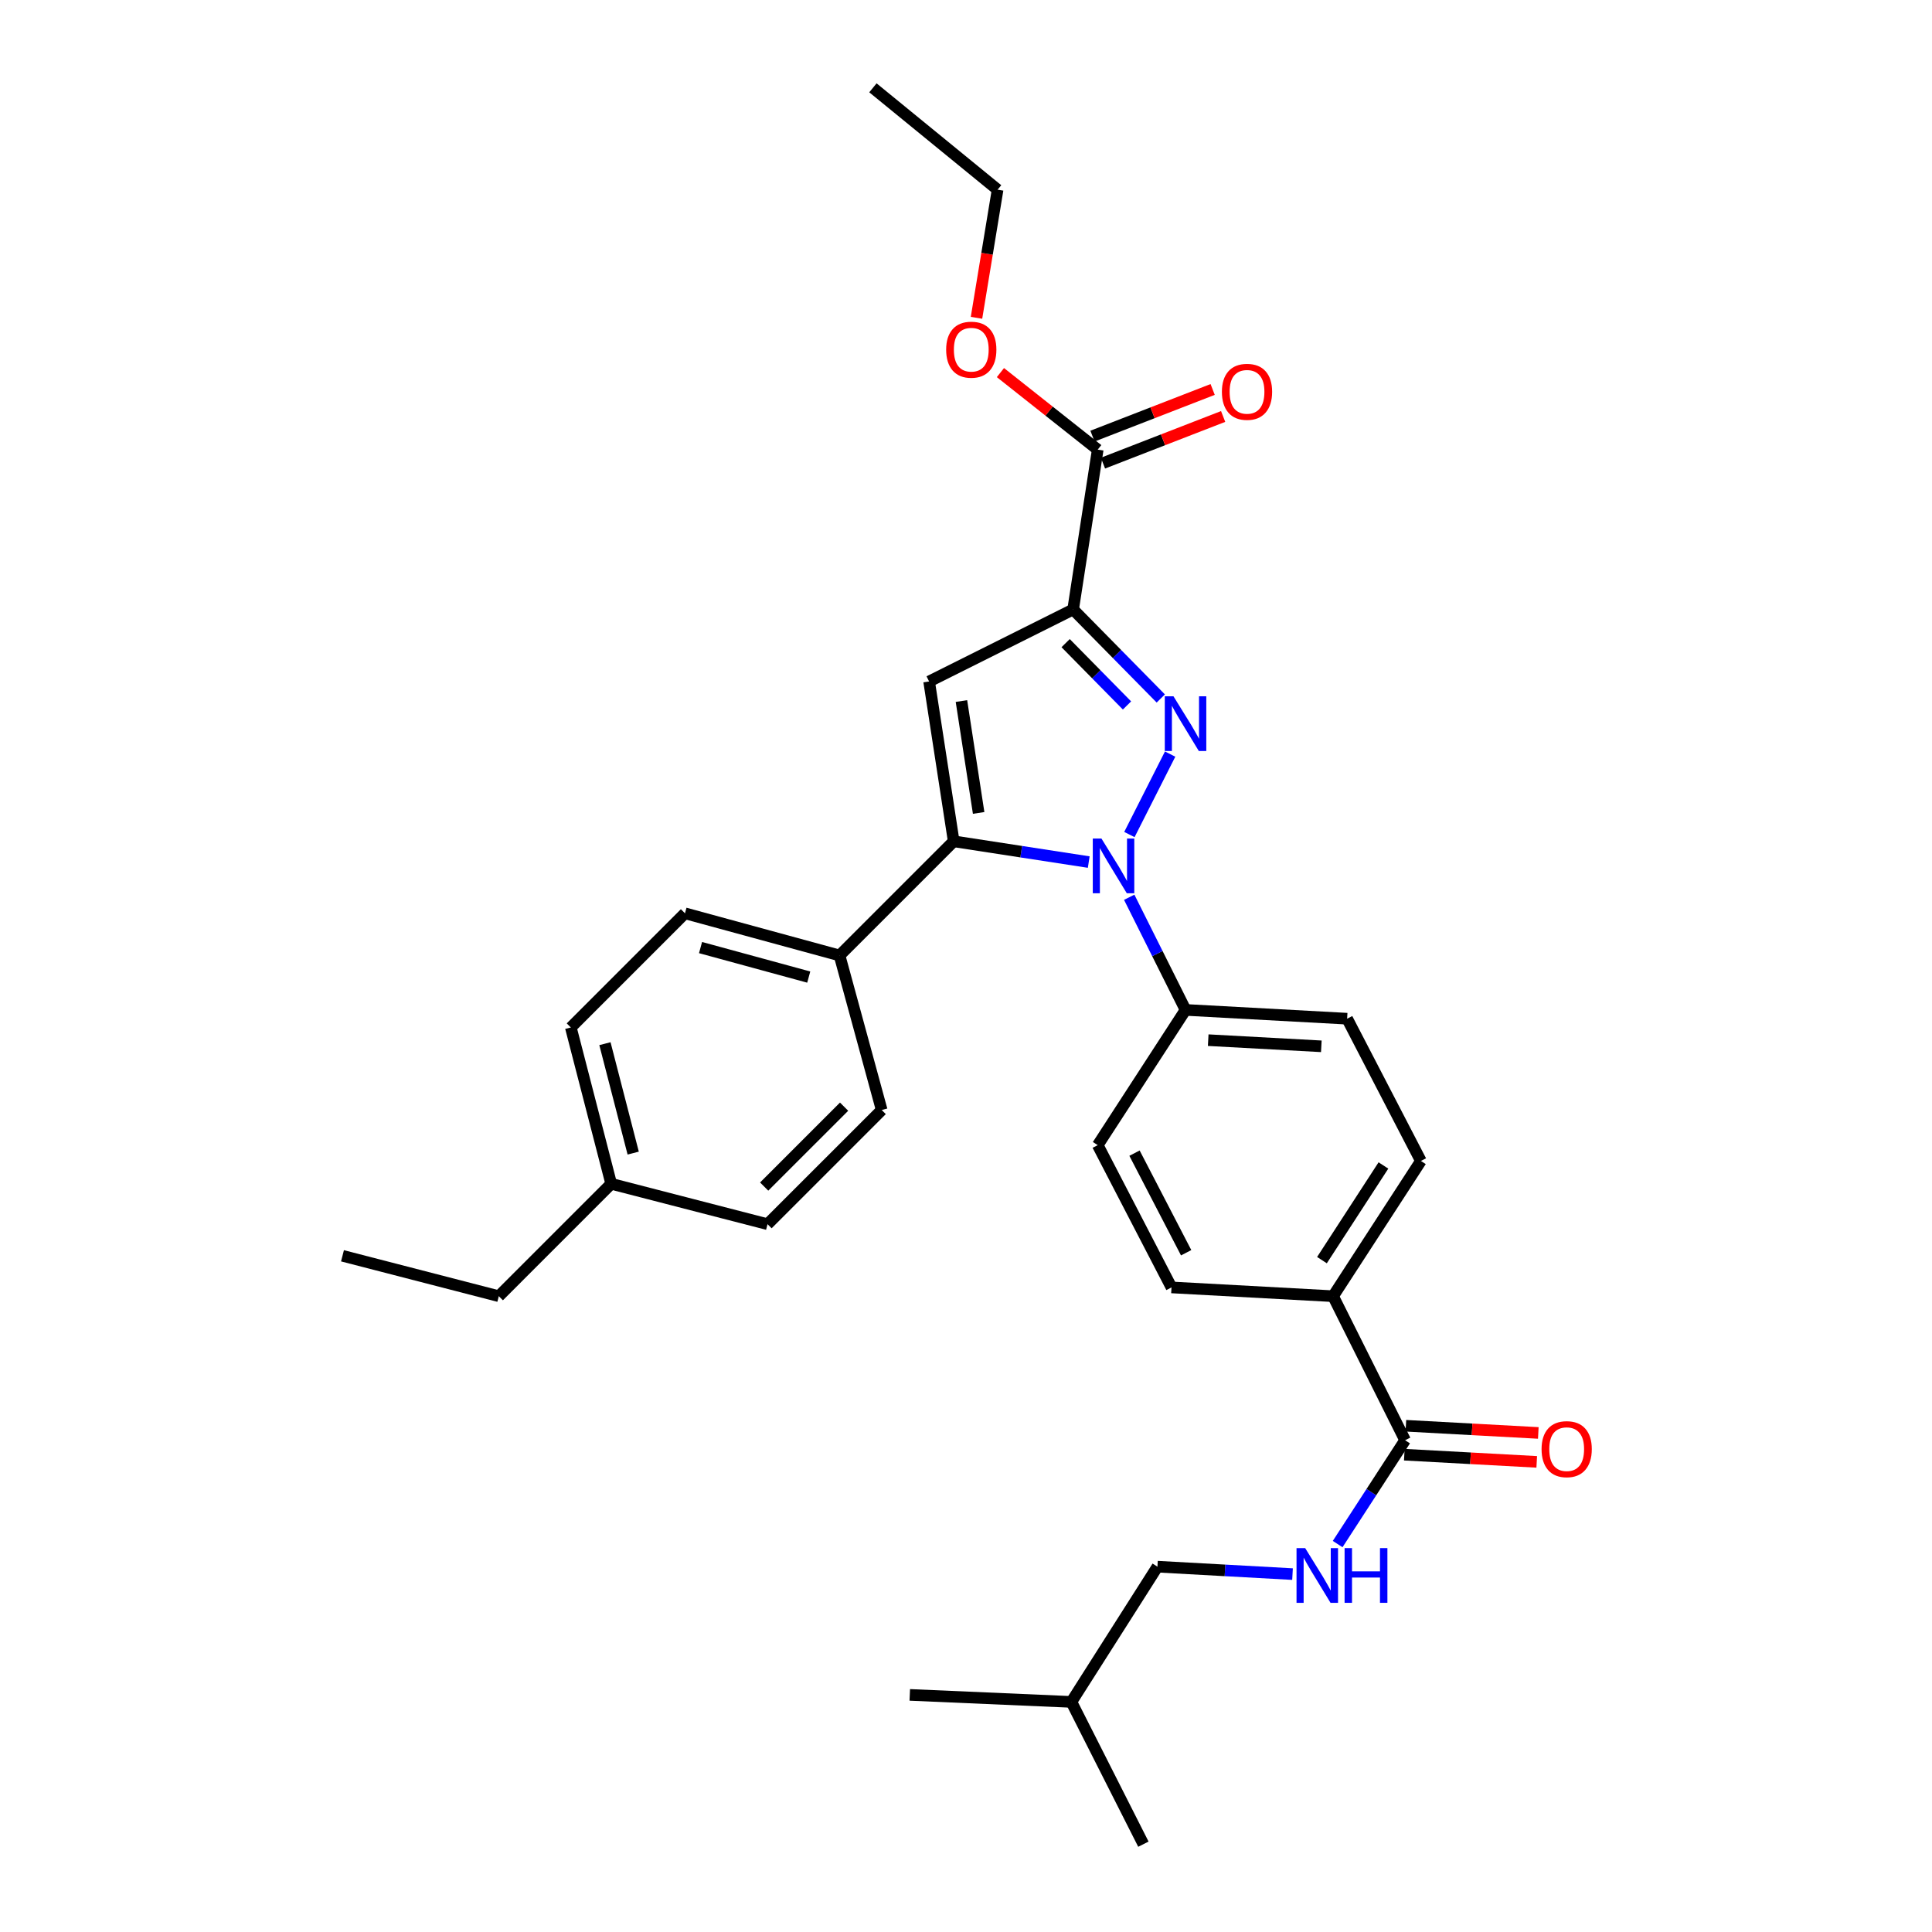 <?xml version='1.0' encoding='iso-8859-1'?>
<svg version='1.1' baseProfile='full'
              xmlns='http://www.w3.org/2000/svg'
                      xmlns:rdkit='http://www.rdkit.org/xml'
                      xmlns:xlink='http://www.w3.org/1999/xlink'
                  xml:space='preserve'
width='1000px' height='1000px' viewBox='0 0 1000 1000'>
<!-- END OF HEADER -->
<rect style='opacity:1.0;fill:#FFFFFF;stroke:none' width='1000' height='1000' x='0' y='0'> </rect>
<path class='bond-0' d='M 692.369,799.208 L 709.822,772.332' style='fill:none;fill-rule:evenodd;stroke:#0000FF;stroke-width:6px;stroke-linecap:butt;stroke-linejoin:miter;stroke-opacity:1' />
<path class='bond-0' d='M 709.822,772.332 L 727.275,745.456' style='fill:none;fill-rule:evenodd;stroke:#000000;stroke-width:6px;stroke-linecap:butt;stroke-linejoin:miter;stroke-opacity:1' />
<path class='bond-1' d='M 669.008,814.751 L 634.049,812.828' style='fill:none;fill-rule:evenodd;stroke:#0000FF;stroke-width:6px;stroke-linecap:butt;stroke-linejoin:miter;stroke-opacity:1' />
<path class='bond-1' d='M 634.049,812.828 L 599.09,810.906' style='fill:none;fill-rule:evenodd;stroke:#000000;stroke-width:6px;stroke-linecap:butt;stroke-linejoin:miter;stroke-opacity:1' />
<path class='bond-2' d='M 568.181,592.727 L 606.363,666.367' style='fill:none;fill-rule:evenodd;stroke:#000000;stroke-width:6px;stroke-linecap:butt;stroke-linejoin:miter;stroke-opacity:1' />
<path class='bond-2' d='M 587.221,596.87 L 613.949,648.418' style='fill:none;fill-rule:evenodd;stroke:#000000;stroke-width:6px;stroke-linecap:butt;stroke-linejoin:miter;stroke-opacity:1' />
<path class='bond-3' d='M 568.181,592.727 L 613.636,522.728' style='fill:none;fill-rule:evenodd;stroke:#000000;stroke-width:6px;stroke-linecap:butt;stroke-linejoin:miter;stroke-opacity:1' />
<path class='bond-4' d='M 606.363,666.367 L 690.001,670.908' style='fill:none;fill-rule:evenodd;stroke:#000000;stroke-width:6px;stroke-linecap:butt;stroke-linejoin:miter;stroke-opacity:1' />
<path class='bond-5' d='M 690.001,670.908 L 735.456,600.908' style='fill:none;fill-rule:evenodd;stroke:#000000;stroke-width:6px;stroke-linecap:butt;stroke-linejoin:miter;stroke-opacity:1' />
<path class='bond-5' d='M 684.242,652.24 L 716.061,603.241' style='fill:none;fill-rule:evenodd;stroke:#000000;stroke-width:6px;stroke-linecap:butt;stroke-linejoin:miter;stroke-opacity:1' />
<path class='bond-6' d='M 690.001,670.908 L 727.275,745.456' style='fill:none;fill-rule:evenodd;stroke:#000000;stroke-width:6px;stroke-linecap:butt;stroke-linejoin:miter;stroke-opacity:1' />
<path class='bond-7' d='M 735.456,600.908 L 697.274,527.277' style='fill:none;fill-rule:evenodd;stroke:#000000;stroke-width:6px;stroke-linecap:butt;stroke-linejoin:miter;stroke-opacity:1' />
<path class='bond-8' d='M 697.274,527.277 L 613.636,522.728' style='fill:none;fill-rule:evenodd;stroke:#000000;stroke-width:6px;stroke-linecap:butt;stroke-linejoin:miter;stroke-opacity:1' />
<path class='bond-8' d='M 683.914,541.568 L 625.367,538.384' style='fill:none;fill-rule:evenodd;stroke:#000000;stroke-width:6px;stroke-linecap:butt;stroke-linejoin:miter;stroke-opacity:1' />
<path class='bond-9' d='M 613.636,522.728 L 599.06,493.575' style='fill:none;fill-rule:evenodd;stroke:#000000;stroke-width:6px;stroke-linecap:butt;stroke-linejoin:miter;stroke-opacity:1' />
<path class='bond-9' d='M 599.06,493.575 L 584.484,464.423' style='fill:none;fill-rule:evenodd;stroke:#0000FF;stroke-width:6px;stroke-linecap:butt;stroke-linejoin:miter;stroke-opacity:1' />
<path class='bond-10' d='M 584.575,431.956 L 605.654,390.316' style='fill:none;fill-rule:evenodd;stroke:#0000FF;stroke-width:6px;stroke-linecap:butt;stroke-linejoin:miter;stroke-opacity:1' />
<path class='bond-11' d='M 563.53,446.206 L 528.581,440.832' style='fill:none;fill-rule:evenodd;stroke:#0000FF;stroke-width:6px;stroke-linecap:butt;stroke-linejoin:miter;stroke-opacity:1' />
<path class='bond-11' d='M 528.581,440.832 L 493.633,435.458' style='fill:none;fill-rule:evenodd;stroke:#000000;stroke-width:6px;stroke-linecap:butt;stroke-linejoin:miter;stroke-opacity:1' />
<path class='bond-12' d='M 600.823,361.535 L 578.137,338.494' style='fill:none;fill-rule:evenodd;stroke:#0000FF;stroke-width:6px;stroke-linecap:butt;stroke-linejoin:miter;stroke-opacity:1' />
<path class='bond-12' d='M 578.137,338.494 L 555.451,315.454' style='fill:none;fill-rule:evenodd;stroke:#000000;stroke-width:6px;stroke-linecap:butt;stroke-linejoin:miter;stroke-opacity:1' />
<path class='bond-12' d='M 583.331,365.144 L 567.451,349.016' style='fill:none;fill-rule:evenodd;stroke:#0000FF;stroke-width:6px;stroke-linecap:butt;stroke-linejoin:miter;stroke-opacity:1' />
<path class='bond-12' d='M 567.451,349.016 L 551.571,332.888' style='fill:none;fill-rule:evenodd;stroke:#000000;stroke-width:6px;stroke-linecap:butt;stroke-linejoin:miter;stroke-opacity:1' />
<path class='bond-13' d='M 555.451,315.454 L 480.911,352.728' style='fill:none;fill-rule:evenodd;stroke:#000000;stroke-width:6px;stroke-linecap:butt;stroke-linejoin:miter;stroke-opacity:1' />
<path class='bond-14' d='M 555.451,315.454 L 568.181,232.725' style='fill:none;fill-rule:evenodd;stroke:#000000;stroke-width:6px;stroke-linecap:butt;stroke-linejoin:miter;stroke-opacity:1' />
<path class='bond-15' d='M 480.911,352.728 L 493.633,435.458' style='fill:none;fill-rule:evenodd;stroke:#000000;stroke-width:6px;stroke-linecap:butt;stroke-linejoin:miter;stroke-opacity:1' />
<path class='bond-15' d='M 497.641,362.858 L 506.546,420.769' style='fill:none;fill-rule:evenodd;stroke:#000000;stroke-width:6px;stroke-linecap:butt;stroke-linejoin:miter;stroke-opacity:1' />
<path class='bond-16' d='M 493.633,435.458 L 434.547,494.543' style='fill:none;fill-rule:evenodd;stroke:#000000;stroke-width:6px;stroke-linecap:butt;stroke-linejoin:miter;stroke-opacity:1' />
<path class='bond-17' d='M 568.181,232.725 L 542.999,212.79' style='fill:none;fill-rule:evenodd;stroke:#000000;stroke-width:6px;stroke-linecap:butt;stroke-linejoin:miter;stroke-opacity:1' />
<path class='bond-17' d='M 542.999,212.79 L 517.817,192.856' style='fill:none;fill-rule:evenodd;stroke:#FF0000;stroke-width:6px;stroke-linecap:butt;stroke-linejoin:miter;stroke-opacity:1' />
<path class='bond-18' d='M 570.895,239.715 L 601.995,227.64' style='fill:none;fill-rule:evenodd;stroke:#000000;stroke-width:6px;stroke-linecap:butt;stroke-linejoin:miter;stroke-opacity:1' />
<path class='bond-18' d='M 601.995,227.64 L 633.095,215.565' style='fill:none;fill-rule:evenodd;stroke:#FF0000;stroke-width:6px;stroke-linecap:butt;stroke-linejoin:miter;stroke-opacity:1' />
<path class='bond-18' d='M 565.467,225.735 L 596.567,213.66' style='fill:none;fill-rule:evenodd;stroke:#000000;stroke-width:6px;stroke-linecap:butt;stroke-linejoin:miter;stroke-opacity:1' />
<path class='bond-18' d='M 596.567,213.66 L 627.667,201.586' style='fill:none;fill-rule:evenodd;stroke:#FF0000;stroke-width:6px;stroke-linecap:butt;stroke-linejoin:miter;stroke-opacity:1' />
<path class='bond-19' d='M 505.435,164.496 L 510.898,131.34' style='fill:none;fill-rule:evenodd;stroke:#FF0000;stroke-width:6px;stroke-linecap:butt;stroke-linejoin:miter;stroke-opacity:1' />
<path class='bond-19' d='M 510.898,131.34 L 516.36,98.183' style='fill:none;fill-rule:evenodd;stroke:#000000;stroke-width:6px;stroke-linecap:butt;stroke-linejoin:miter;stroke-opacity:1' />
<path class='bond-20' d='M 516.36,98.183 L 451.818,45.455' style='fill:none;fill-rule:evenodd;stroke:#000000;stroke-width:6px;stroke-linecap:butt;stroke-linejoin:miter;stroke-opacity:1' />
<path class='bond-21' d='M 434.547,494.543 L 354.542,472.723' style='fill:none;fill-rule:evenodd;stroke:#000000;stroke-width:6px;stroke-linecap:butt;stroke-linejoin:miter;stroke-opacity:1' />
<path class='bond-21' d='M 418.601,505.738 L 362.597,490.464' style='fill:none;fill-rule:evenodd;stroke:#000000;stroke-width:6px;stroke-linecap:butt;stroke-linejoin:miter;stroke-opacity:1' />
<path class='bond-22' d='M 434.547,494.543 L 456.367,574.548' style='fill:none;fill-rule:evenodd;stroke:#000000;stroke-width:6px;stroke-linecap:butt;stroke-linejoin:miter;stroke-opacity:1' />
<path class='bond-23' d='M 354.542,472.723 L 295.457,531.817' style='fill:none;fill-rule:evenodd;stroke:#000000;stroke-width:6px;stroke-linecap:butt;stroke-linejoin:miter;stroke-opacity:1' />
<path class='bond-24' d='M 295.457,531.817 L 316.36,612.73' style='fill:none;fill-rule:evenodd;stroke:#000000;stroke-width:6px;stroke-linecap:butt;stroke-linejoin:miter;stroke-opacity:1' />
<path class='bond-24' d='M 313.112,540.203 L 327.744,596.842' style='fill:none;fill-rule:evenodd;stroke:#000000;stroke-width:6px;stroke-linecap:butt;stroke-linejoin:miter;stroke-opacity:1' />
<path class='bond-25' d='M 316.36,612.73 L 397.273,633.633' style='fill:none;fill-rule:evenodd;stroke:#000000;stroke-width:6px;stroke-linecap:butt;stroke-linejoin:miter;stroke-opacity:1' />
<path class='bond-26' d='M 316.36,612.73 L 258.183,670.908' style='fill:none;fill-rule:evenodd;stroke:#000000;stroke-width:6px;stroke-linecap:butt;stroke-linejoin:miter;stroke-opacity:1' />
<path class='bond-27' d='M 397.273,633.633 L 456.367,574.548' style='fill:none;fill-rule:evenodd;stroke:#000000;stroke-width:6px;stroke-linecap:butt;stroke-linejoin:miter;stroke-opacity:1' />
<path class='bond-27' d='M 395.534,614.166 L 436.9,572.806' style='fill:none;fill-rule:evenodd;stroke:#000000;stroke-width:6px;stroke-linecap:butt;stroke-linejoin:miter;stroke-opacity:1' />
<path class='bond-28' d='M 258.183,670.908 L 177.27,649.996' style='fill:none;fill-rule:evenodd;stroke:#000000;stroke-width:6px;stroke-linecap:butt;stroke-linejoin:miter;stroke-opacity:1' />
<path class='bond-29' d='M 726.868,752.943 L 761.14,754.803' style='fill:none;fill-rule:evenodd;stroke:#000000;stroke-width:6px;stroke-linecap:butt;stroke-linejoin:miter;stroke-opacity:1' />
<path class='bond-29' d='M 761.14,754.803 L 795.412,756.664' style='fill:none;fill-rule:evenodd;stroke:#FF0000;stroke-width:6px;stroke-linecap:butt;stroke-linejoin:miter;stroke-opacity:1' />
<path class='bond-29' d='M 727.681,737.969 L 761.953,739.829' style='fill:none;fill-rule:evenodd;stroke:#000000;stroke-width:6px;stroke-linecap:butt;stroke-linejoin:miter;stroke-opacity:1' />
<path class='bond-29' d='M 761.953,739.829 L 796.225,741.69' style='fill:none;fill-rule:evenodd;stroke:#FF0000;stroke-width:6px;stroke-linecap:butt;stroke-linejoin:miter;stroke-opacity:1' />
<path class='bond-30' d='M 554.543,880.905 L 599.09,810.906' style='fill:none;fill-rule:evenodd;stroke:#000000;stroke-width:6px;stroke-linecap:butt;stroke-linejoin:miter;stroke-opacity:1' />
<path class='bond-31' d='M 554.543,880.905 L 591.817,954.545' style='fill:none;fill-rule:evenodd;stroke:#000000;stroke-width:6px;stroke-linecap:butt;stroke-linejoin:miter;stroke-opacity:1' />
<path class='bond-32' d='M 554.543,880.905 L 470.905,877.273' style='fill:none;fill-rule:evenodd;stroke:#000000;stroke-width:6px;stroke-linecap:butt;stroke-linejoin:miter;stroke-opacity:1' />
<path  class='atom-0' d='M 675.559 801.295
L 684.839 816.295
Q 685.759 817.775, 687.239 820.455
Q 688.719 823.135, 688.799 823.295
L 688.799 801.295
L 692.559 801.295
L 692.559 829.615
L 688.679 829.615
L 678.719 813.215
Q 677.559 811.295, 676.319 809.095
Q 675.119 806.895, 674.759 806.215
L 674.759 829.615
L 671.079 829.615
L 671.079 801.295
L 675.559 801.295
' fill='#0000FF'/>
<path  class='atom-0' d='M 695.959 801.295
L 699.799 801.295
L 699.799 813.335
L 714.279 813.335
L 714.279 801.295
L 718.119 801.295
L 718.119 829.615
L 714.279 829.615
L 714.279 816.535
L 699.799 816.535
L 699.799 829.615
L 695.959 829.615
L 695.959 801.295
' fill='#0000FF'/>
<path  class='atom-7' d='M 570.102 434.02
L 579.382 449.02
Q 580.302 450.5, 581.782 453.18
Q 583.262 455.86, 583.342 456.02
L 583.342 434.02
L 587.102 434.02
L 587.102 462.34
L 583.222 462.34
L 573.262 445.94
Q 572.102 444.02, 570.862 441.82
Q 569.662 439.62, 569.302 438.94
L 569.302 462.34
L 565.622 462.34
L 565.622 434.02
L 570.102 434.02
' fill='#0000FF'/>
<path  class='atom-8' d='M 607.376 360.388
L 616.656 375.388
Q 617.576 376.868, 619.056 379.548
Q 620.536 382.228, 620.616 382.388
L 620.616 360.388
L 624.376 360.388
L 624.376 388.708
L 620.496 388.708
L 610.536 372.308
Q 609.376 370.388, 608.136 368.188
Q 606.936 365.988, 606.576 365.308
L 606.576 388.708
L 602.896 388.708
L 602.896 360.388
L 607.376 360.388
' fill='#0000FF'/>
<path  class='atom-13' d='M 489.73 180.993
Q 489.73 174.193, 493.09 170.393
Q 496.45 166.593, 502.73 166.593
Q 509.01 166.593, 512.37 170.393
Q 515.73 174.193, 515.73 180.993
Q 515.73 187.873, 512.33 191.793
Q 508.93 195.673, 502.73 195.673
Q 496.49 195.673, 493.09 191.793
Q 489.73 187.913, 489.73 180.993
M 502.73 192.473
Q 507.05 192.473, 509.37 189.593
Q 511.73 186.673, 511.73 180.993
Q 511.73 175.433, 509.37 172.633
Q 507.05 169.793, 502.73 169.793
Q 498.41 169.793, 496.05 172.593
Q 493.73 175.393, 493.73 180.993
Q 493.73 186.713, 496.05 189.593
Q 498.41 192.473, 502.73 192.473
' fill='#FF0000'/>
<path  class='atom-14' d='M 632.453 202.804
Q 632.453 196.004, 635.813 192.204
Q 639.173 188.404, 645.453 188.404
Q 651.733 188.404, 655.093 192.204
Q 658.453 196.004, 658.453 202.804
Q 658.453 209.684, 655.053 213.604
Q 651.653 217.484, 645.453 217.484
Q 639.213 217.484, 635.813 213.604
Q 632.453 209.724, 632.453 202.804
M 645.453 214.284
Q 649.773 214.284, 652.093 211.404
Q 654.453 208.484, 654.453 202.804
Q 654.453 197.244, 652.093 194.444
Q 649.773 191.604, 645.453 191.604
Q 641.133 191.604, 638.773 194.404
Q 636.453 197.204, 636.453 202.804
Q 636.453 208.524, 638.773 211.404
Q 641.133 214.284, 645.453 214.284
' fill='#FF0000'/>
<path  class='atom-26' d='M 797.912 750.076
Q 797.912 743.276, 801.272 739.476
Q 804.632 735.676, 810.912 735.676
Q 817.192 735.676, 820.552 739.476
Q 823.912 743.276, 823.912 750.076
Q 823.912 756.956, 820.512 760.876
Q 817.112 764.756, 810.912 764.756
Q 804.672 764.756, 801.272 760.876
Q 797.912 756.996, 797.912 750.076
M 810.912 761.556
Q 815.232 761.556, 817.552 758.676
Q 819.912 755.756, 819.912 750.076
Q 819.912 744.516, 817.552 741.716
Q 815.232 738.876, 810.912 738.876
Q 806.592 738.876, 804.232 741.676
Q 801.912 744.476, 801.912 750.076
Q 801.912 755.796, 804.232 758.676
Q 806.592 761.556, 810.912 761.556
' fill='#FF0000'/>
</svg>

